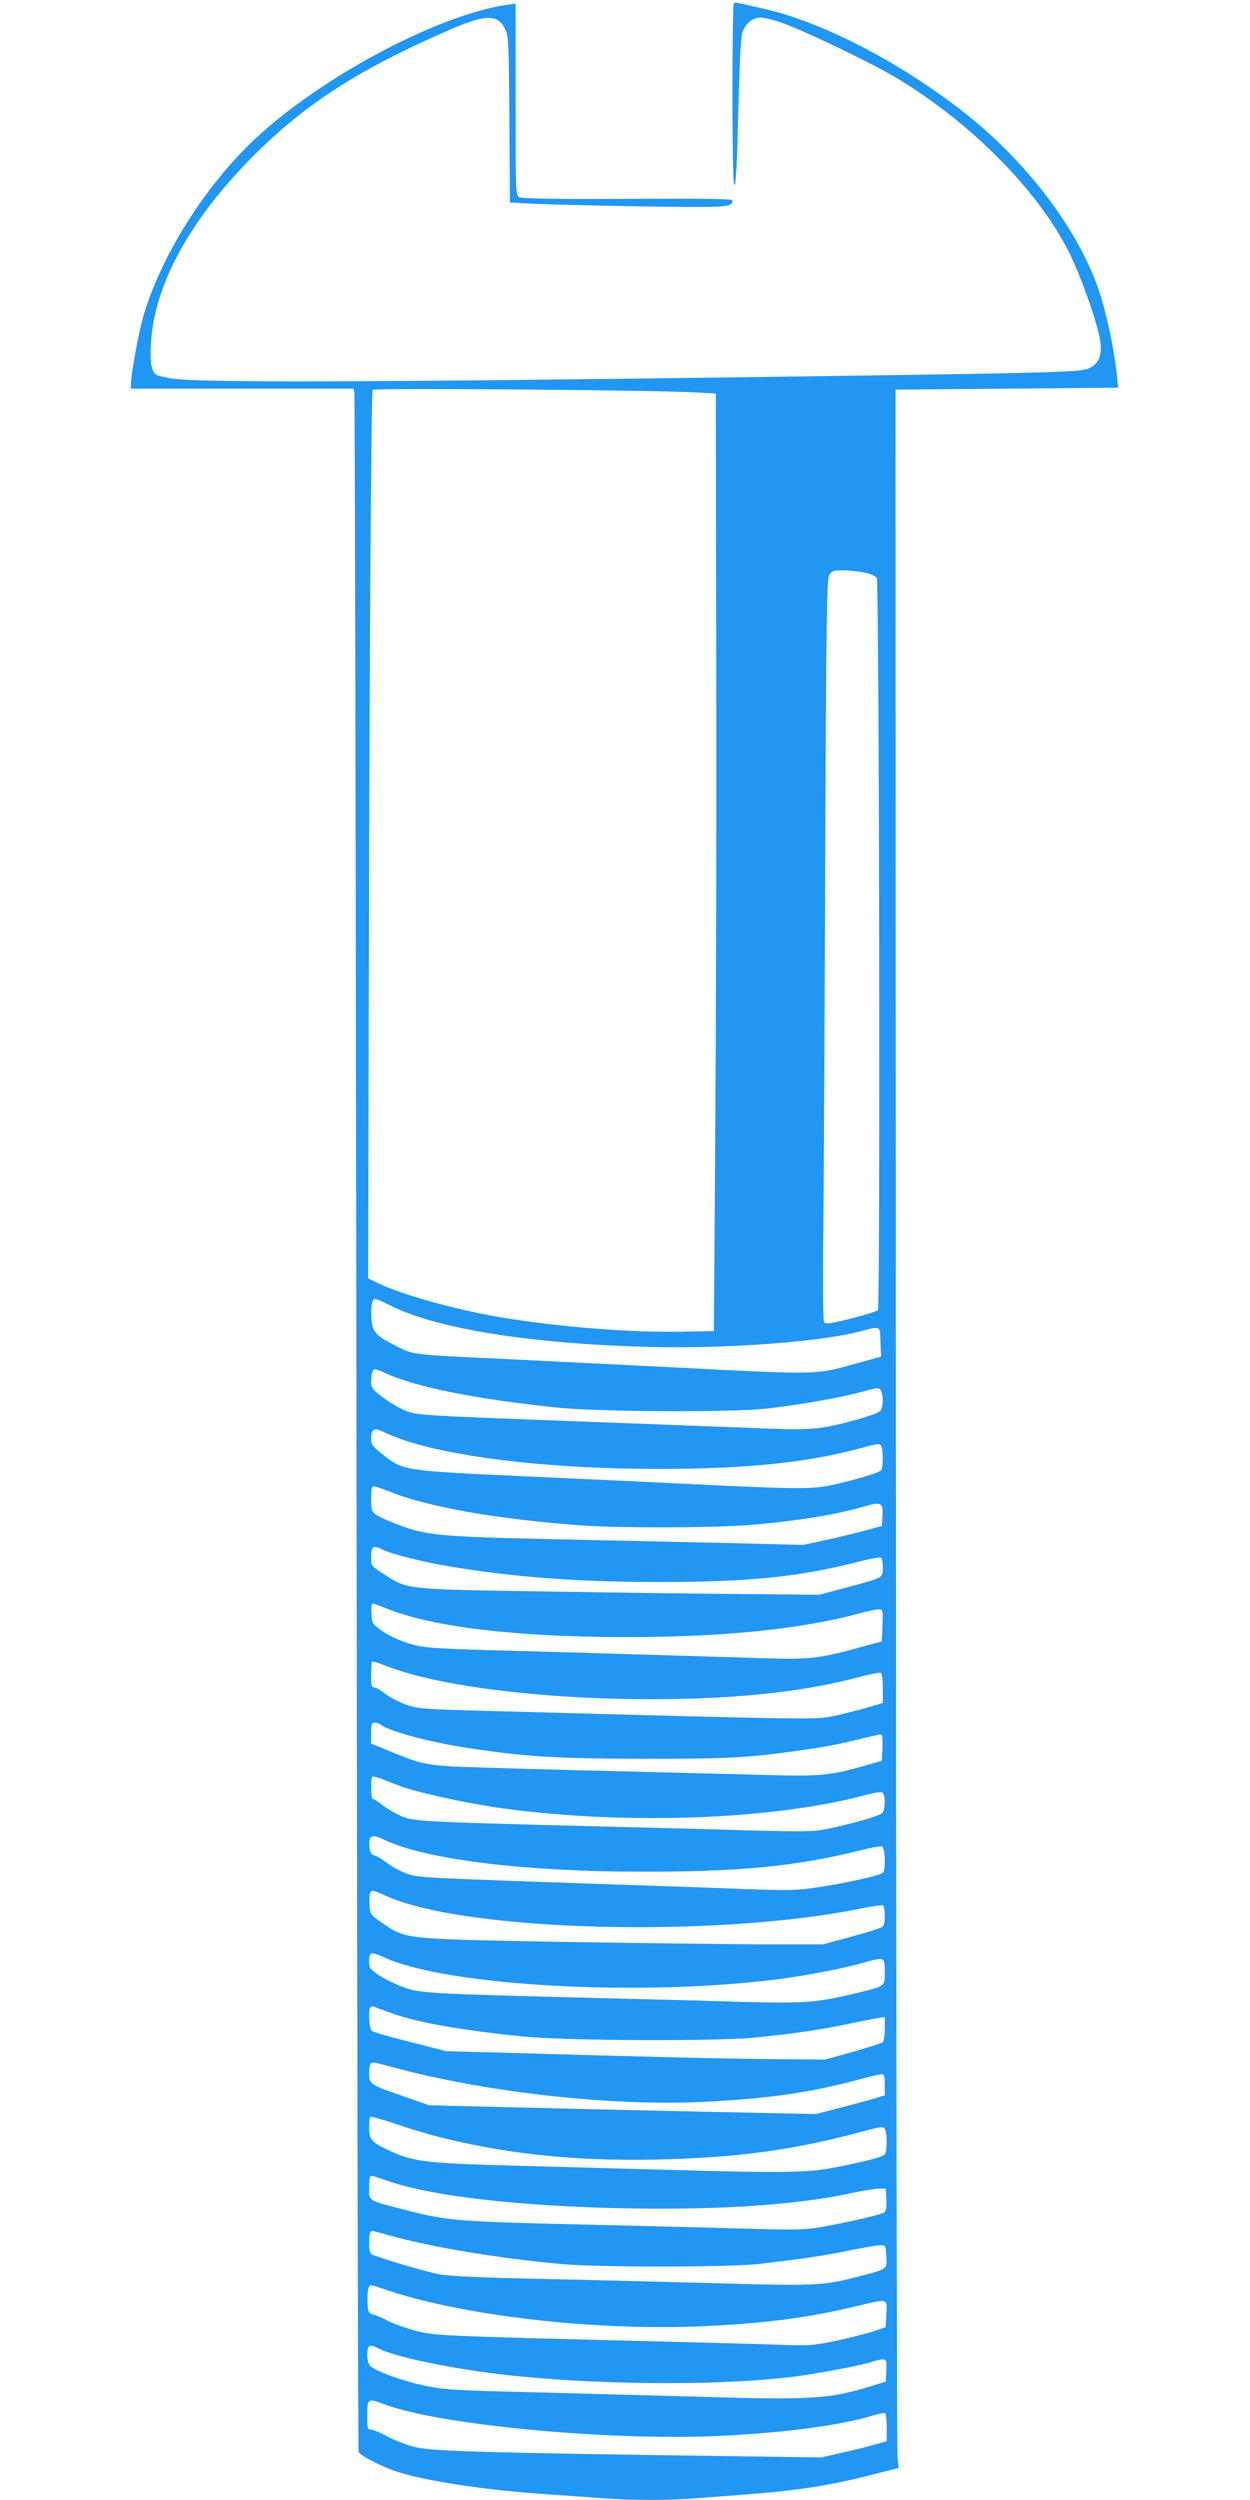 <?xml version="1.0" standalone="no"?>
<!DOCTYPE svg PUBLIC "-//W3C//DTD SVG 20010904//EN"
 "http://www.w3.org/TR/2001/REC-SVG-20010904/DTD/svg10.dtd">
<svg version="1.0" xmlns="http://www.w3.org/2000/svg"
 width="640pt" height="1280pt" viewBox="0 0 640 1280"
 preserveAspectRatio="xMidYMid meet">
<g transform="translate(0,1280) scale(0.1,-0.1)"
fill="#2196f3" stroke="none">
<path d="M3757 12783 c-4 -3 -7 -218 -7 -477 1 -346 4 -466 12 -452 7 12 13
149 18 375 5 206 13 374 19 398 14 51 52 83 97 83 18 0 68 -13 111 -28 126
-46 464 -209 583 -281 385 -232 726 -577 885 -896 59 -120 138 -341 156 -439
15 -81 -3 -129 -58 -153 -43 -19 -204 -23 -1668 -43 -2093 -28 -2923 -30
-3038 -6 -15 3 -38 8 -51 11 -38 8 -50 52 -43 168 16 289 189 614 497 931 272
280 546 460 1013 665 199 88 262 91 301 16 20 -38 21 -56 24 -466 l3 -426 132
-7 c73 -3 322 -9 554 -13 432 -6 453 -5 453 31 0 8 -143 10 -535 8 -366 -2
-541 1 -555 8 -20 10 -20 21 -20 501 l0 491 -47 -7 c-355 -53 -948 -369 -1286
-685 -257 -241 -483 -600 -573 -909 -24 -82 -64 -301 -64 -348 l0 -23 570 0
570 0 4 -22 c3 -13 8 -2387 11 -5276 3 -2889 8 -5259 11 -5266 7 -19 131 -82
209 -105 148 -46 444 -90 745 -111 85 -6 213 -15 284 -20 164 -13 356 -13 504
0 64 5 182 14 262 20 255 20 421 46 638 103 l123 31 -6 56 c-3 30 -7 2424 -8
5320 l-2 5265 570 5 570 5 -3 30 c-14 160 -61 376 -107 500 -117 312 -374 642
-690 888 -334 259 -731 462 -1031 526 -54 12 -106 24 -115 26 -8 3 -18 2 -22
-2z m-202 -1992 l110 -6 2 -1390 c2 -764 -1 -1844 -5 -2400 l-7 -1010 -150 -3
c-270 -6 -637 23 -940 73 -226 38 -507 116 -625 173 l-55 27 3 1405 c3 1646
12 3131 20 3144 6 10 1452 -1 1647 -13z m869 -922 c33 -7 60 -19 65 -28 13
-23 18 -3738 6 -3749 -6 -6 -68 -25 -138 -43 -109 -27 -130 -30 -138 -18 -5 8
-7 189 -4 439 3 234 7 1086 10 1895 5 1277 8 1473 21 1492 12 19 23 23 68 23
29 0 78 -5 110 -11z m-2426 -3753 c237 -119 712 -196 1322 -212 380 -11 869
24 1074 77 120 31 111 35 114 -52 l3 -75 -113 -31 c-229 -64 -186 -63 -968
-23 -212 11 -574 28 -805 40 -528 25 -506 23 -590 65 -110 55 -127 73 -133
139 -5 61 3 106 18 106 6 0 41 -15 78 -34z m-15 -351 c159 -70 466 -130 872
-172 218 -22 887 -25 1070 -5 164 18 382 57 488 86 84 23 88 23 97 6 14 -26
12 -83 -2 -103 -7 -9 -62 -29 -123 -46 -200 -53 -224 -55 -536 -42 -156 6
-527 20 -824 31 -897 34 -892 33 -955 60 -30 13 -81 43 -112 67 -50 38 -58 49
-58 78 0 38 8 65 20 65 4 0 33 -11 63 -25z m117 -349 c286 -86 748 -136 1262
-137 464 0 775 32 1062 111 65 18 80 20 87 8 11 -16 11 -109 1 -125 -8 -13
-147 -54 -260 -78 -92 -19 -174 -19 -581 0 -179 9 -600 29 -936 44 -687 32
-667 29 -779 117 -48 38 -56 49 -56 77 0 52 16 60 69 33 25 -13 84 -35 131
-50z m-94 -257 c190 -76 547 -138 969 -169 210 -15 724 -13 900 5 243 23 409
51 557 94 80 23 91 17 86 -55 l-3 -47 -85 -23 c-47 -13 -138 -35 -202 -49
l-117 -25 -398 10 c-219 5 -630 14 -913 20 -566 13 -623 19 -778 80 -121 49
-122 50 -122 125 0 50 3 65 14 65 8 0 49 -14 92 -31z m-48 -293 c43 -22 206
-63 337 -85 331 -56 668 -81 1075 -81 472 0 729 27 1033 106 53 14 102 22 107
19 6 -3 10 -26 10 -51 0 -54 6 -50 -185 -102 l-140 -37 -340 3 c-187 1 -648 7
-1025 13 -770 12 -741 9 -867 91 -61 39 -63 42 -63 83 0 59 10 66 58 41z m23
-302 c231 -94 663 -146 1224 -146 500 0 903 41 1200 123 38 10 80 19 93 19 22
0 23 -2 20 -82 l-3 -82 -85 -23 c-240 -67 -275 -71 -557 -62 -359 11 -880 27
-1323 39 -350 10 -380 13 -455 35 -47 14 -103 40 -135 62 -54 38 -55 40 -58
91 -2 29 1 52 6 52 5 0 37 -12 73 -26z m171 -348 c294 -73 736 -116 1180 -116
436 0 790 38 1076 116 51 13 97 22 102 19 6 -3 10 -39 10 -80 l0 -74 -70 -21
c-39 -12 -112 -30 -163 -42 -109 -24 -42 -25 -1788 22 -337 9 -360 11 -422 33
-36 13 -83 38 -105 55 -22 18 -47 32 -56 32 -13 0 -16 12 -16 63 0 35 2 66 5
69 3 3 37 -7 75 -23 38 -15 115 -39 172 -53z m-206 -244 c37 -34 250 -91 445
-121 304 -46 452 -55 909 -56 431 0 514 4 783 41 120 16 223 35 339 65 42 10
81 19 88 19 7 0 10 -22 8 -67 l-3 -68 -80 -23 c-180 -52 -231 -58 -506 -50
-140 3 -461 12 -714 18 -253 6 -584 15 -735 20 -301 9 -308 11 -492 87 l-88
36 0 53 c0 45 3 54 18 54 10 0 22 -4 28 -8z m109 -319 c96 -34 353 -90 520
-112 627 -85 1365 -59 1840 64 78 21 100 23 107 13 12 -20 10 -82 -4 -100 -13
-15 -144 -53 -287 -83 -65 -13 -120 -14 -420 -6 -190 6 -544 15 -786 21 -844
21 -903 25 -965 49 -30 13 -75 38 -99 57 -24 19 -48 34 -53 34 -9 0 -11 103
-2 113 3 3 29 -3 58 -15 28 -11 69 -27 91 -35z m-89 -272 c209 -101 714 -164
1319 -164 501 -1 790 27 1119 109 54 14 105 23 112 20 15 -6 20 -111 6 -133
-9 -14 -190 -55 -349 -78 -96 -14 -147 -15 -385 -6 -150 6 -417 15 -593 21
-1066 36 -1056 36 -1117 59 -31 12 -76 37 -100 55 -24 19 -53 35 -63 37 -14 3
-21 14 -23 38 -6 65 8 73 74 42z m15 -290 c406 -181 1692 -214 2435 -61 53 11
100 17 105 14 5 -3 9 -27 9 -54 0 -38 -4 -52 -19 -59 -10 -6 -81 -27 -157 -48
l-139 -38 -340 0 c-187 1 -650 7 -1030 13 -781 15 -766 13 -886 95 -62 43 -64
46 -67 92 -3 51 2 75 16 75 5 0 38 -13 73 -29z m-7 -316 c325 -144 1309 -198
2006 -109 143 18 332 54 437 84 113 31 113 32 113 -45 0 -76 5 -72 -130 -106
-212 -52 -273 -57 -585 -49 -159 5 -497 14 -750 20 -862 22 -910 24 -995 54
-41 15 -99 42 -127 61 -46 31 -53 39 -53 68 0 55 6 57 84 22z m41 -286 c133
-46 348 -84 665 -116 222 -22 993 -25 1190 -5 199 20 337 41 466 68 65 14 136
28 157 31 l37 6 0 -60 c0 -37 -5 -64 -12 -70 -7 -5 -76 -27 -153 -49 l-140
-39 -235 2 c-220 1 -698 12 -1405 33 l-300 8 -185 47 c-101 25 -190 51 -197
57 -14 11 -18 109 -6 122 4 3 14 4 22 0 9 -4 52 -19 96 -35z m18 -279 c483
-128 1130 -197 1602 -170 309 17 509 46 752 110 62 17 119 30 127 30 13 0 16
-12 16 -54 l0 -54 -52 -16 c-29 -9 -109 -30 -177 -48 l-124 -32 -576 12 c-317
7 -762 17 -990 23 l-414 10 -131 46 c-170 58 -176 62 -176 117 0 42 5 56 22
56 5 0 59 -13 121 -30z m250 -360 c334 -81 673 -115 1072 -107 422 9 708 48
1078 148 77 21 89 22 97 9 12 -19 13 -110 1 -129 -9 -15 -108 -40 -276 -72
-127 -23 -267 -25 -815 -9 -184 5 -533 14 -775 21 -474 12 -544 20 -663 74
-99 45 -112 59 -112 119 0 29 2 55 6 58 3 3 63 -14 135 -38 71 -25 184 -58
252 -74z m-304 -214 c221 -80 684 -133 1241 -143 477 -8 861 18 1143 79 56 12
118 22 137 22 l35 1 3 -56 c2 -37 -2 -59 -10 -66 -14 -12 -193 -53 -333 -77
-77 -13 -136 -14 -400 -6 -170 5 -528 14 -795 20 -647 15 -708 20 -900 69
-225 57 -210 49 -210 121 0 38 4 60 11 60 6 0 41 -11 78 -24z m51 -291 c218
-57 524 -107 845 -137 185 -17 849 -17 1005 0 210 24 344 43 470 70 69 14 139
26 155 26 30 1 30 0 33 -56 4 -69 11 -64 -163 -109 -158 -41 -219 -43 -675
-30 -212 6 -608 16 -880 22 -352 7 -518 15 -574 25 -65 13 -271 73 -338 99
-14 6 -18 19 -18 59 0 57 5 69 29 61 9 -2 59 -16 111 -30z m-79 -260 c393
-140 1091 -221 1655 -195 317 15 530 43 773 101 172 41 163 43 159 -38 l-3
-68 -65 -22 c-36 -12 -121 -33 -190 -48 -115 -24 -138 -26 -290 -20 -91 3
-338 10 -550 15 -1197 30 -1209 31 -1306 55 -50 13 -115 36 -145 51 -30 16
-65 31 -79 34 -22 4 -25 11 -28 54 -4 55 4 96 17 96 5 0 28 -7 52 -15z m-11
-310 c80 -41 343 -97 610 -130 467 -56 1117 -63 1510 -14 113 14 334 55 396
74 83 25 85 24 82 -42 l-3 -57 -75 -23 c-218 -67 -304 -72 -925 -53 -176 5
-529 14 -785 21 -426 10 -474 13 -578 35 -114 24 -250 74 -277 101 -8 8 -15
31 -15 52 0 55 11 62 60 36z m28 -285 c282 -107 1170 -190 1734 -161 331 17
601 53 772 105 27 8 53 13 58 10 4 -3 8 -36 8 -74 l0 -69 -57 -16 c-32 -10
-107 -28 -168 -42 l-110 -25 -440 6 c-1298 18 -1556 26 -1640 47 -44 11 -108
36 -143 55 -34 19 -72 34 -82 34 -18 0 -20 7 -20 68 0 93 2 94 88 62z"/>
</g>
</svg>
